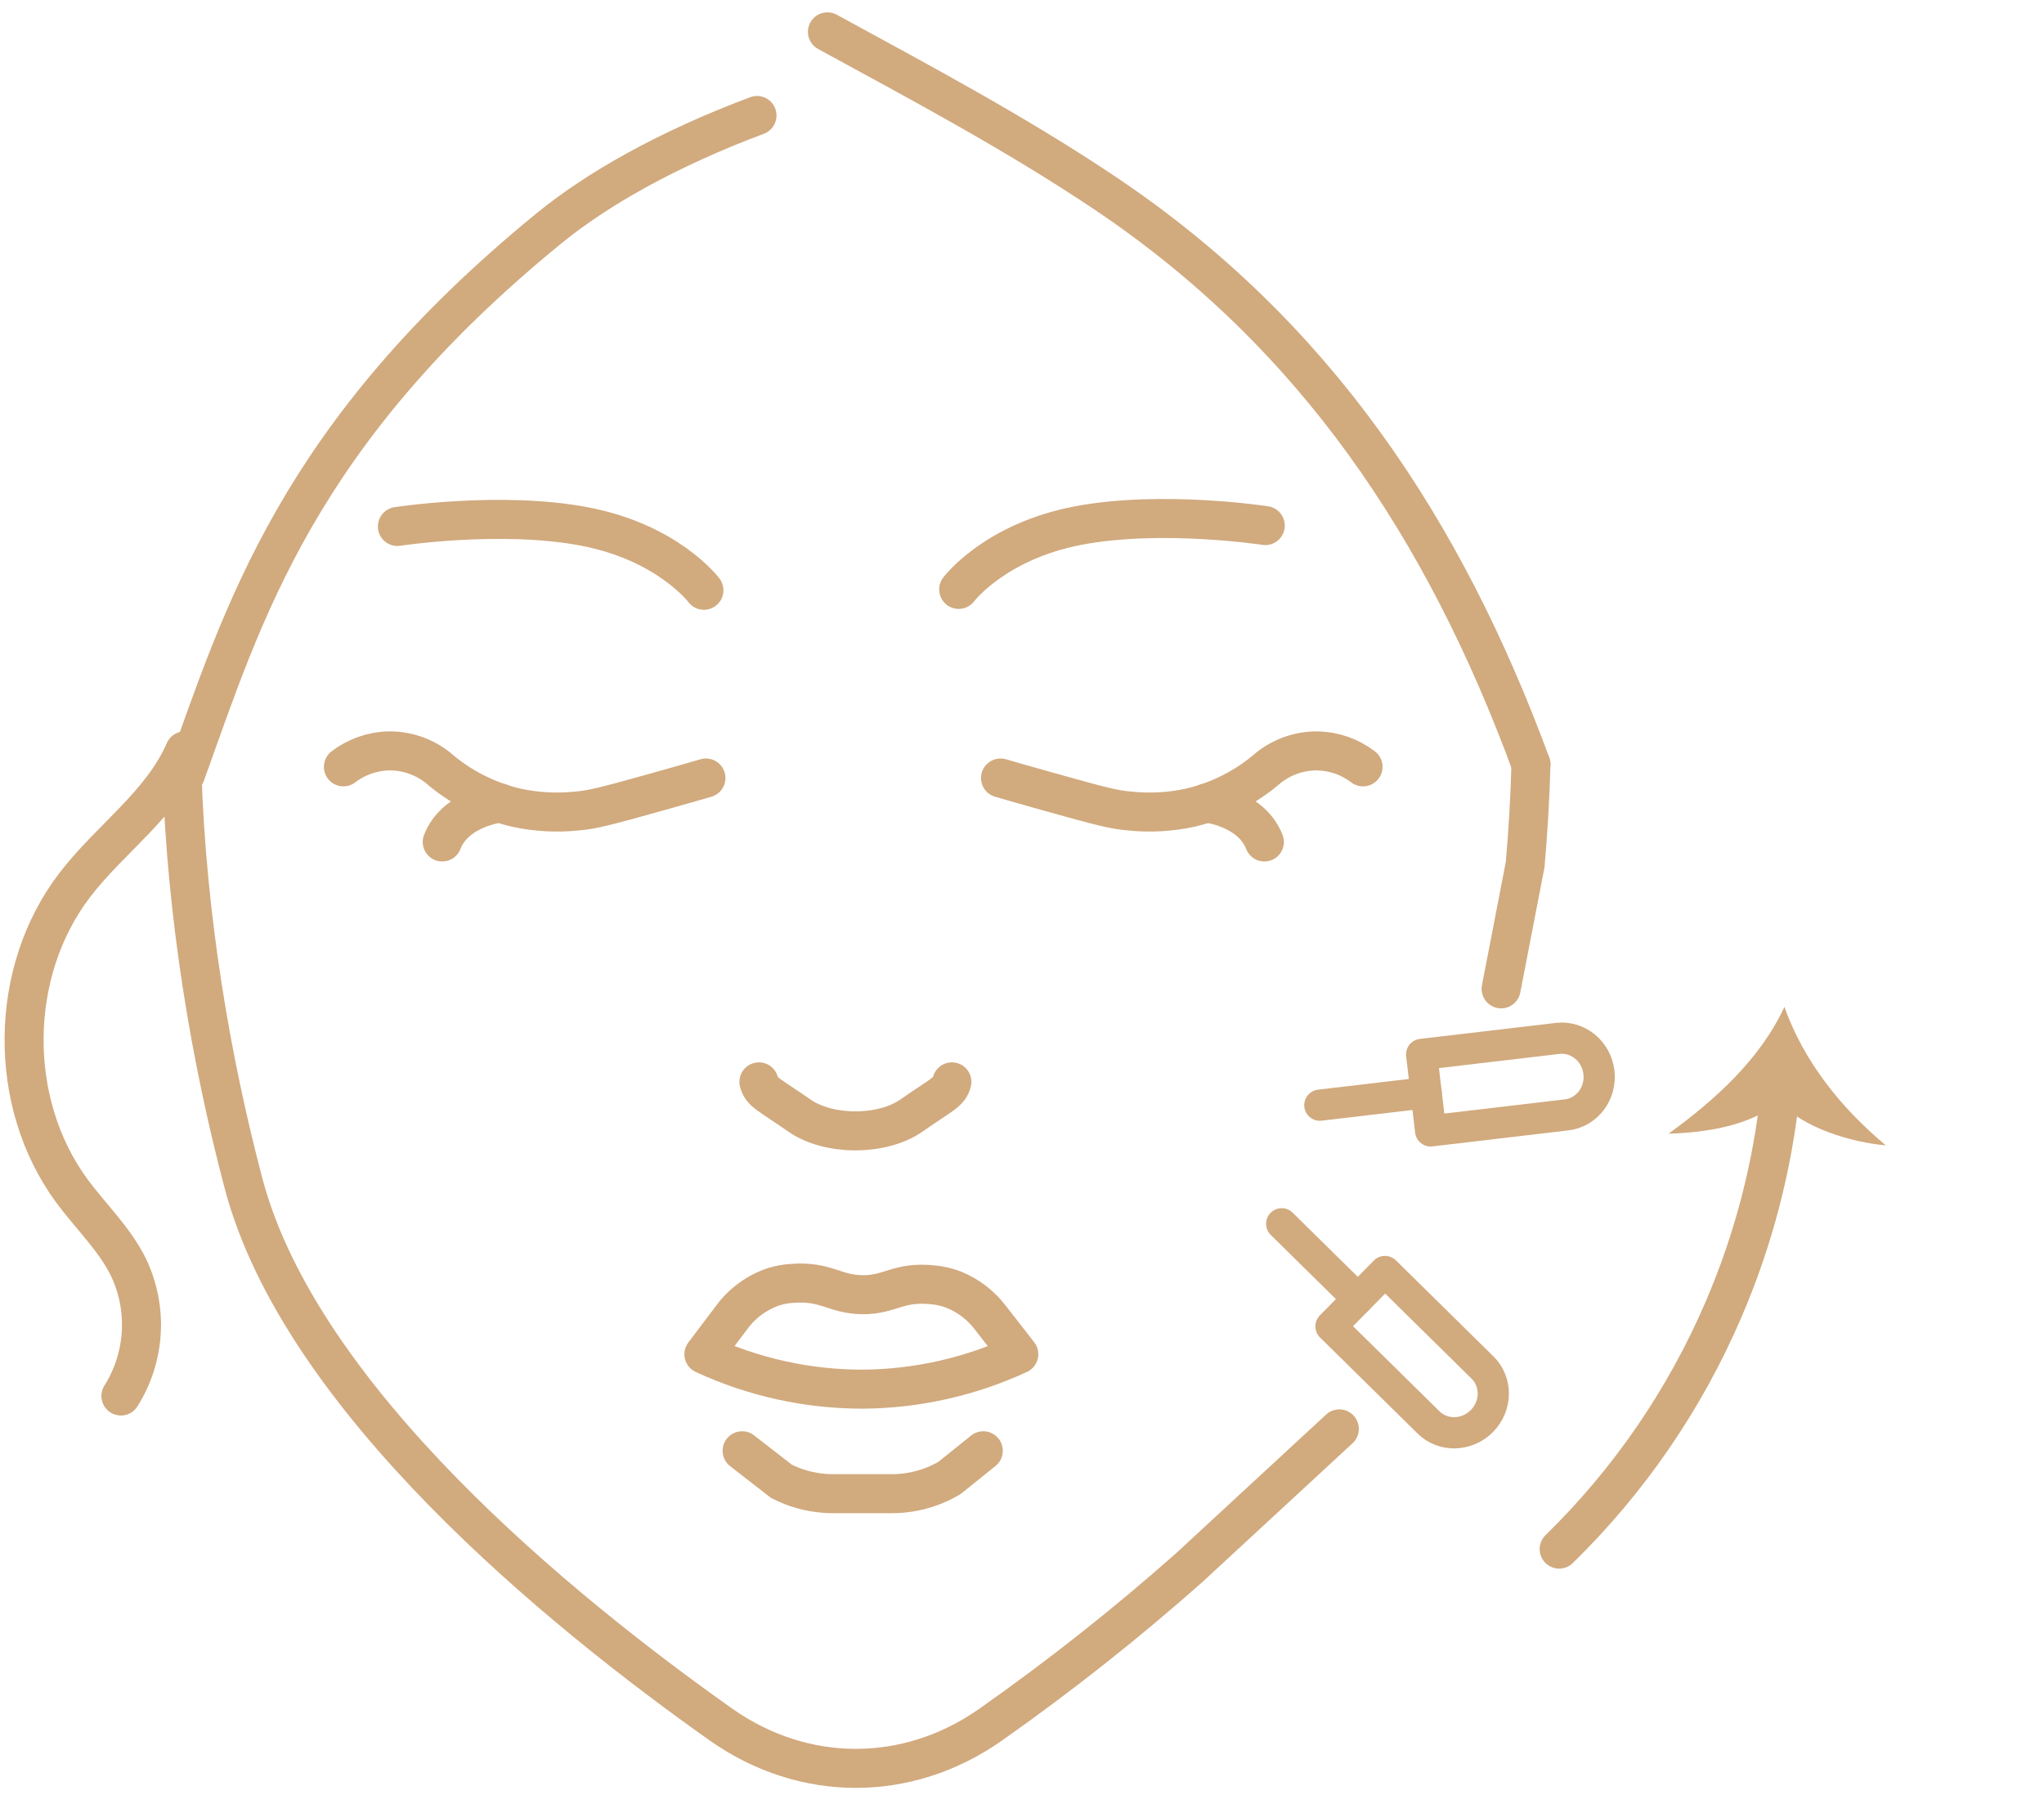 <svg width="131" height="115" viewBox="0 0 131 115" fill="none" xmlns="http://www.w3.org/2000/svg">
<path d="M99.927 99.262C104.405 94.887 107.981 89.676 110.453 83.926C112.369 79.483 113.599 74.775 114.102 69.963" stroke="#D1AA7E" stroke-width="2.5" stroke-linecap="round" stroke-linejoin="round"/>
<path d="M114.029 70.589C115.554 72.272 118.671 73.207 120.863 73.389C118.033 71.035 115.616 68.047 114.363 64.521C112.791 67.897 109.919 70.477 106.94 72.643C109.297 72.574 112.183 72.152 114.029 70.589Z" fill="#D1AA7E"/>
<path d="M65.295 86.773C62.16 88.224 58.753 88.987 55.3 89.013C51.783 89.017 48.307 88.254 45.114 86.776C45.703 85.995 46.29 85.218 46.876 84.443C47.559 83.5 48.522 82.797 49.628 82.437C49.989 82.328 50.361 82.261 50.737 82.237C52.95 82.059 53.458 82.933 55.249 82.96C57.04 82.988 57.54 82.102 59.757 82.324C60.229 82.364 60.693 82.471 61.135 82.642C62.069 83.023 62.884 83.651 63.491 84.458L65.295 86.773Z" stroke="#D1AA7E" stroke-width="2.5" stroke-linecap="round" stroke-linejoin="round"/>
<path d="M47.562 92.961L50.079 94.915C50.922 95.347 51.842 95.608 52.787 95.684C52.979 95.704 53.183 95.71 53.382 95.71H57.18C57.551 95.71 57.922 95.68 58.289 95.621C59.195 95.482 60.065 95.17 60.853 94.703L63.019 92.961" stroke="#D1AA7E" stroke-width="2.5" stroke-linecap="round" stroke-linejoin="round"/>
<path d="M61.007 69.322C60.852 69.981 60.359 70.126 58.435 71.466C56.553 72.795 53.093 72.795 51.211 71.466C49.286 70.126 48.793 69.981 48.639 69.322" stroke="#D1AA7E" stroke-width="2.5" stroke-linecap="round" stroke-linejoin="round"/>
<path d="M22.01 49.137C22.843 48.498 23.857 48.141 24.906 48.115C26.042 48.099 27.149 48.474 28.044 49.175C29.485 50.429 31.209 51.312 33.068 51.749C34.367 52.034 35.703 52.106 37.025 51.962C37.929 51.881 38.612 51.728 42.233 50.71C43.461 50.363 44.492 50.074 45.243 49.852" stroke="#D1AA7E" stroke-width="2.5" stroke-linecap="round" stroke-linejoin="round"/>
<path d="M28.342 53.951C29.104 52 31.427 51.548 32.041 51.449" stroke="#D1AA7E" stroke-width="2.5" stroke-linecap="round" stroke-linejoin="round"/>
<path d="M11.663 49.508C11.96 58.81 13.528 67.973 15.616 75.858C19.279 89.642 35.83 103.172 46.24 110.527C51.533 114.24 58.166 114.24 63.466 110.527C67.895 107.415 72.147 104.056 76.2 100.466L85.838 91.559" stroke="#D1AA7E" stroke-width="2.5" stroke-linecap="round" stroke-linejoin="round"/>
<path d="M98.119 48.972C98.062 51.123 97.935 53.269 97.748 55.396L96.207 63.363" stroke="#D1AA7E" stroke-width="2.5" stroke-linecap="round" stroke-linejoin="round"/>
<path d="M11.838 48.114C10.356 51.531 7.053 53.753 4.79 56.712C0.532 62.272 0.454 70.663 4.603 76.305C5.81 77.944 7.332 79.373 8.232 81.199C8.855 82.503 9.138 83.944 9.053 85.387C8.969 86.83 8.52 88.228 7.749 89.451" stroke="#D1AA7E" stroke-width="2.5" stroke-linecap="round" stroke-linejoin="round"/>
<path d="M45.114 37.823C45.114 37.823 42.819 34.757 37.46 33.735C32.102 32.712 25.469 33.735 25.469 33.735" stroke="#D1AA7E" stroke-width="2.5" stroke-linecap="round" stroke-linejoin="round"/>
<path d="M48.517 7.4C42.73 9.568 38.246 12.132 35.208 14.611C18.976 27.846 15.588 39.376 11.886 49.617C11.886 49.632 11.869 49.632 11.837 49.6" stroke="#D1AA7E" stroke-width="2.5" stroke-linecap="round" stroke-linejoin="round"/>
<path d="M53.03 2.041C59.068 5.334 65.159 8.577 70.842 12.39C84.318 21.435 92.564 33.902 98.119 48.972" stroke="#D1AA7E" stroke-width="2.5" stroke-linecap="round" stroke-linejoin="round"/>
<path d="M87.358 49.137C86.524 48.499 85.51 48.142 84.461 48.115C83.325 48.099 82.217 48.473 81.322 49.175C79.881 50.429 78.156 51.313 76.298 51.75C74.999 52.034 73.662 52.106 72.341 51.962C71.437 51.881 70.753 51.728 67.135 50.71C65.904 50.363 64.874 50.074 64.124 49.852" stroke="#D1AA7E" stroke-width="2.5" stroke-linecap="round" stroke-linejoin="round"/>
<path d="M77.335 51.449C77.947 51.548 80.272 52 81.034 53.951" stroke="#D1AA7E" stroke-width="2.5" stroke-linecap="round" stroke-linejoin="round"/>
<path d="M61.443 37.767C61.443 37.767 63.74 34.7 69.099 33.678C74.457 32.656 81.091 33.678 81.091 33.678" stroke="#D1AA7E" stroke-width="2.5" stroke-linecap="round" stroke-linejoin="round"/>
<path d="M94.978 91.053C94.75 91.284 94.481 91.47 94.185 91.599C93.89 91.729 93.574 91.8 93.256 91.808C92.937 91.816 92.623 91.762 92.331 91.647C92.038 91.533 91.773 91.361 91.552 91.141L85.302 84.988L88.763 81.473L95.013 87.626C95.236 87.844 95.412 88.106 95.531 88.397C95.65 88.687 95.709 89.001 95.706 89.319C95.703 89.637 95.637 89.954 95.512 90.252C95.387 90.549 95.206 90.822 94.978 91.053V91.053Z" stroke="#D1AA7E" stroke-width="2" stroke-linecap="round" stroke-linejoin="round"/>
<path d="M87.033 83.231L82.144 78.417" stroke="#D1AA7E" stroke-width="2" stroke-linecap="round" stroke-linejoin="round"/>
<path d="M102.475 68.71C102.513 69.032 102.49 69.359 102.406 69.67C102.322 69.982 102.18 70.273 101.987 70.526C101.794 70.779 101.555 70.99 101.283 71.147C101.01 71.303 100.711 71.402 100.4 71.438L91.69 72.464L91.113 67.564L99.823 66.539C100.133 66.501 100.448 66.528 100.749 66.617C101.05 66.706 101.332 66.855 101.578 67.057C101.825 67.259 102.031 67.508 102.185 67.792C102.339 68.076 102.437 68.388 102.475 68.71V68.71Z" stroke="#D1AA7E" stroke-width="2" stroke-linecap="round" stroke-linejoin="round"/>
<path d="M91.402 70.014L84.588 70.816" stroke="#D1AA7E" stroke-width="2" stroke-linecap="round" stroke-linejoin="round"/>
</svg>
